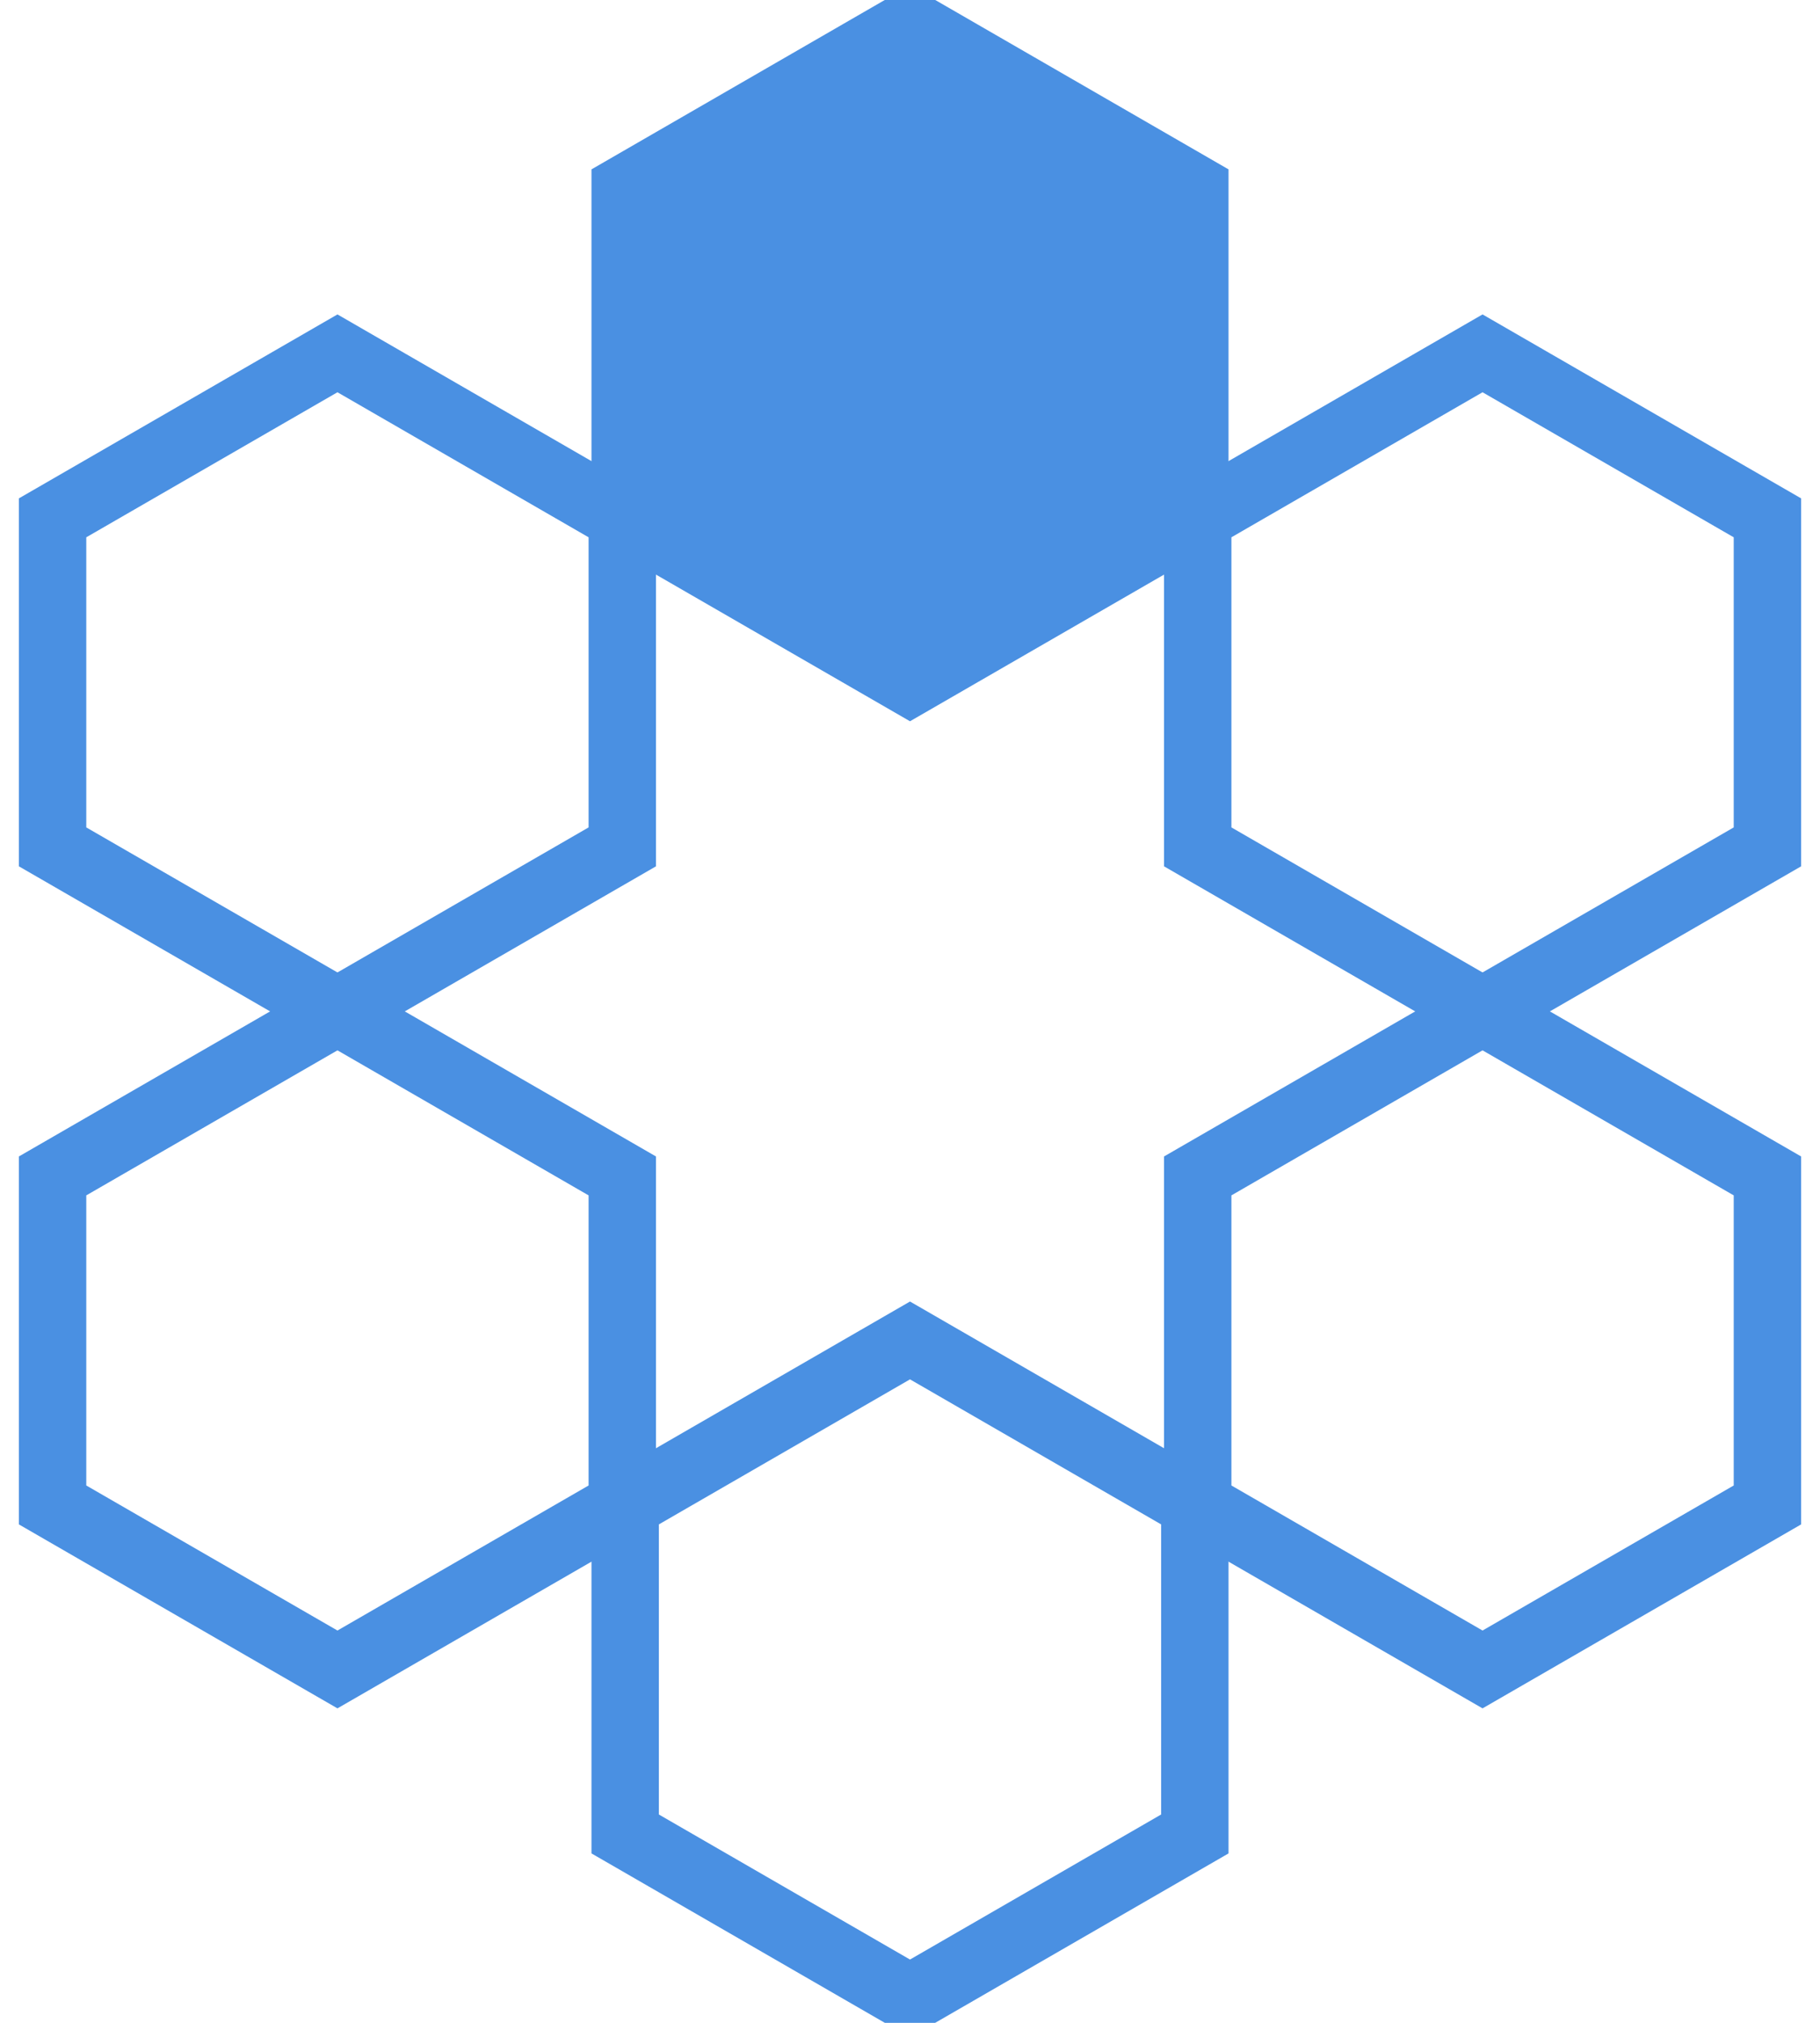 <svg width="36" height="40" viewBox="0 0 36 40" fill="none" xmlns="http://www.w3.org/2000/svg">
<path d="M18 0.481L23.634 3.734V10.241L18 13.493L12.366 10.241V3.734L18 0.481Z" fill="#4A90E2" stroke="#4A90E2" stroke-width="1.333"/>
<path d="M18 26.506L23.634 29.759V36.265L18 39.518L12.366 36.265V29.759L18 26.506Z" stroke="#4A90E2" stroke-width="1.333"/>
<path d="M6.675 6.987L12.309 10.24V16.746L6.675 19.999L1.04 16.746V10.24L6.675 6.987Z" stroke="#4A90E2" stroke-width="1.333"/>
<path d="M6.675 20L12.309 23.253V29.759L6.675 33.012L1.04 29.759V23.253L6.675 20Z" stroke="#4A90E2" stroke-width="1.333"/>
<path d="M29.325 6.987L34.96 10.24V16.746L29.325 19.999L23.691 16.746V10.24L29.325 6.987Z" stroke="#4A90E2" stroke-width="1.333"/>
<path d="M29.325 20L34.96 23.253V29.759L29.325 33.012L23.691 29.759V23.253L29.325 20Z" stroke="#4A90E2" stroke-width="1.333"/>
</svg>
